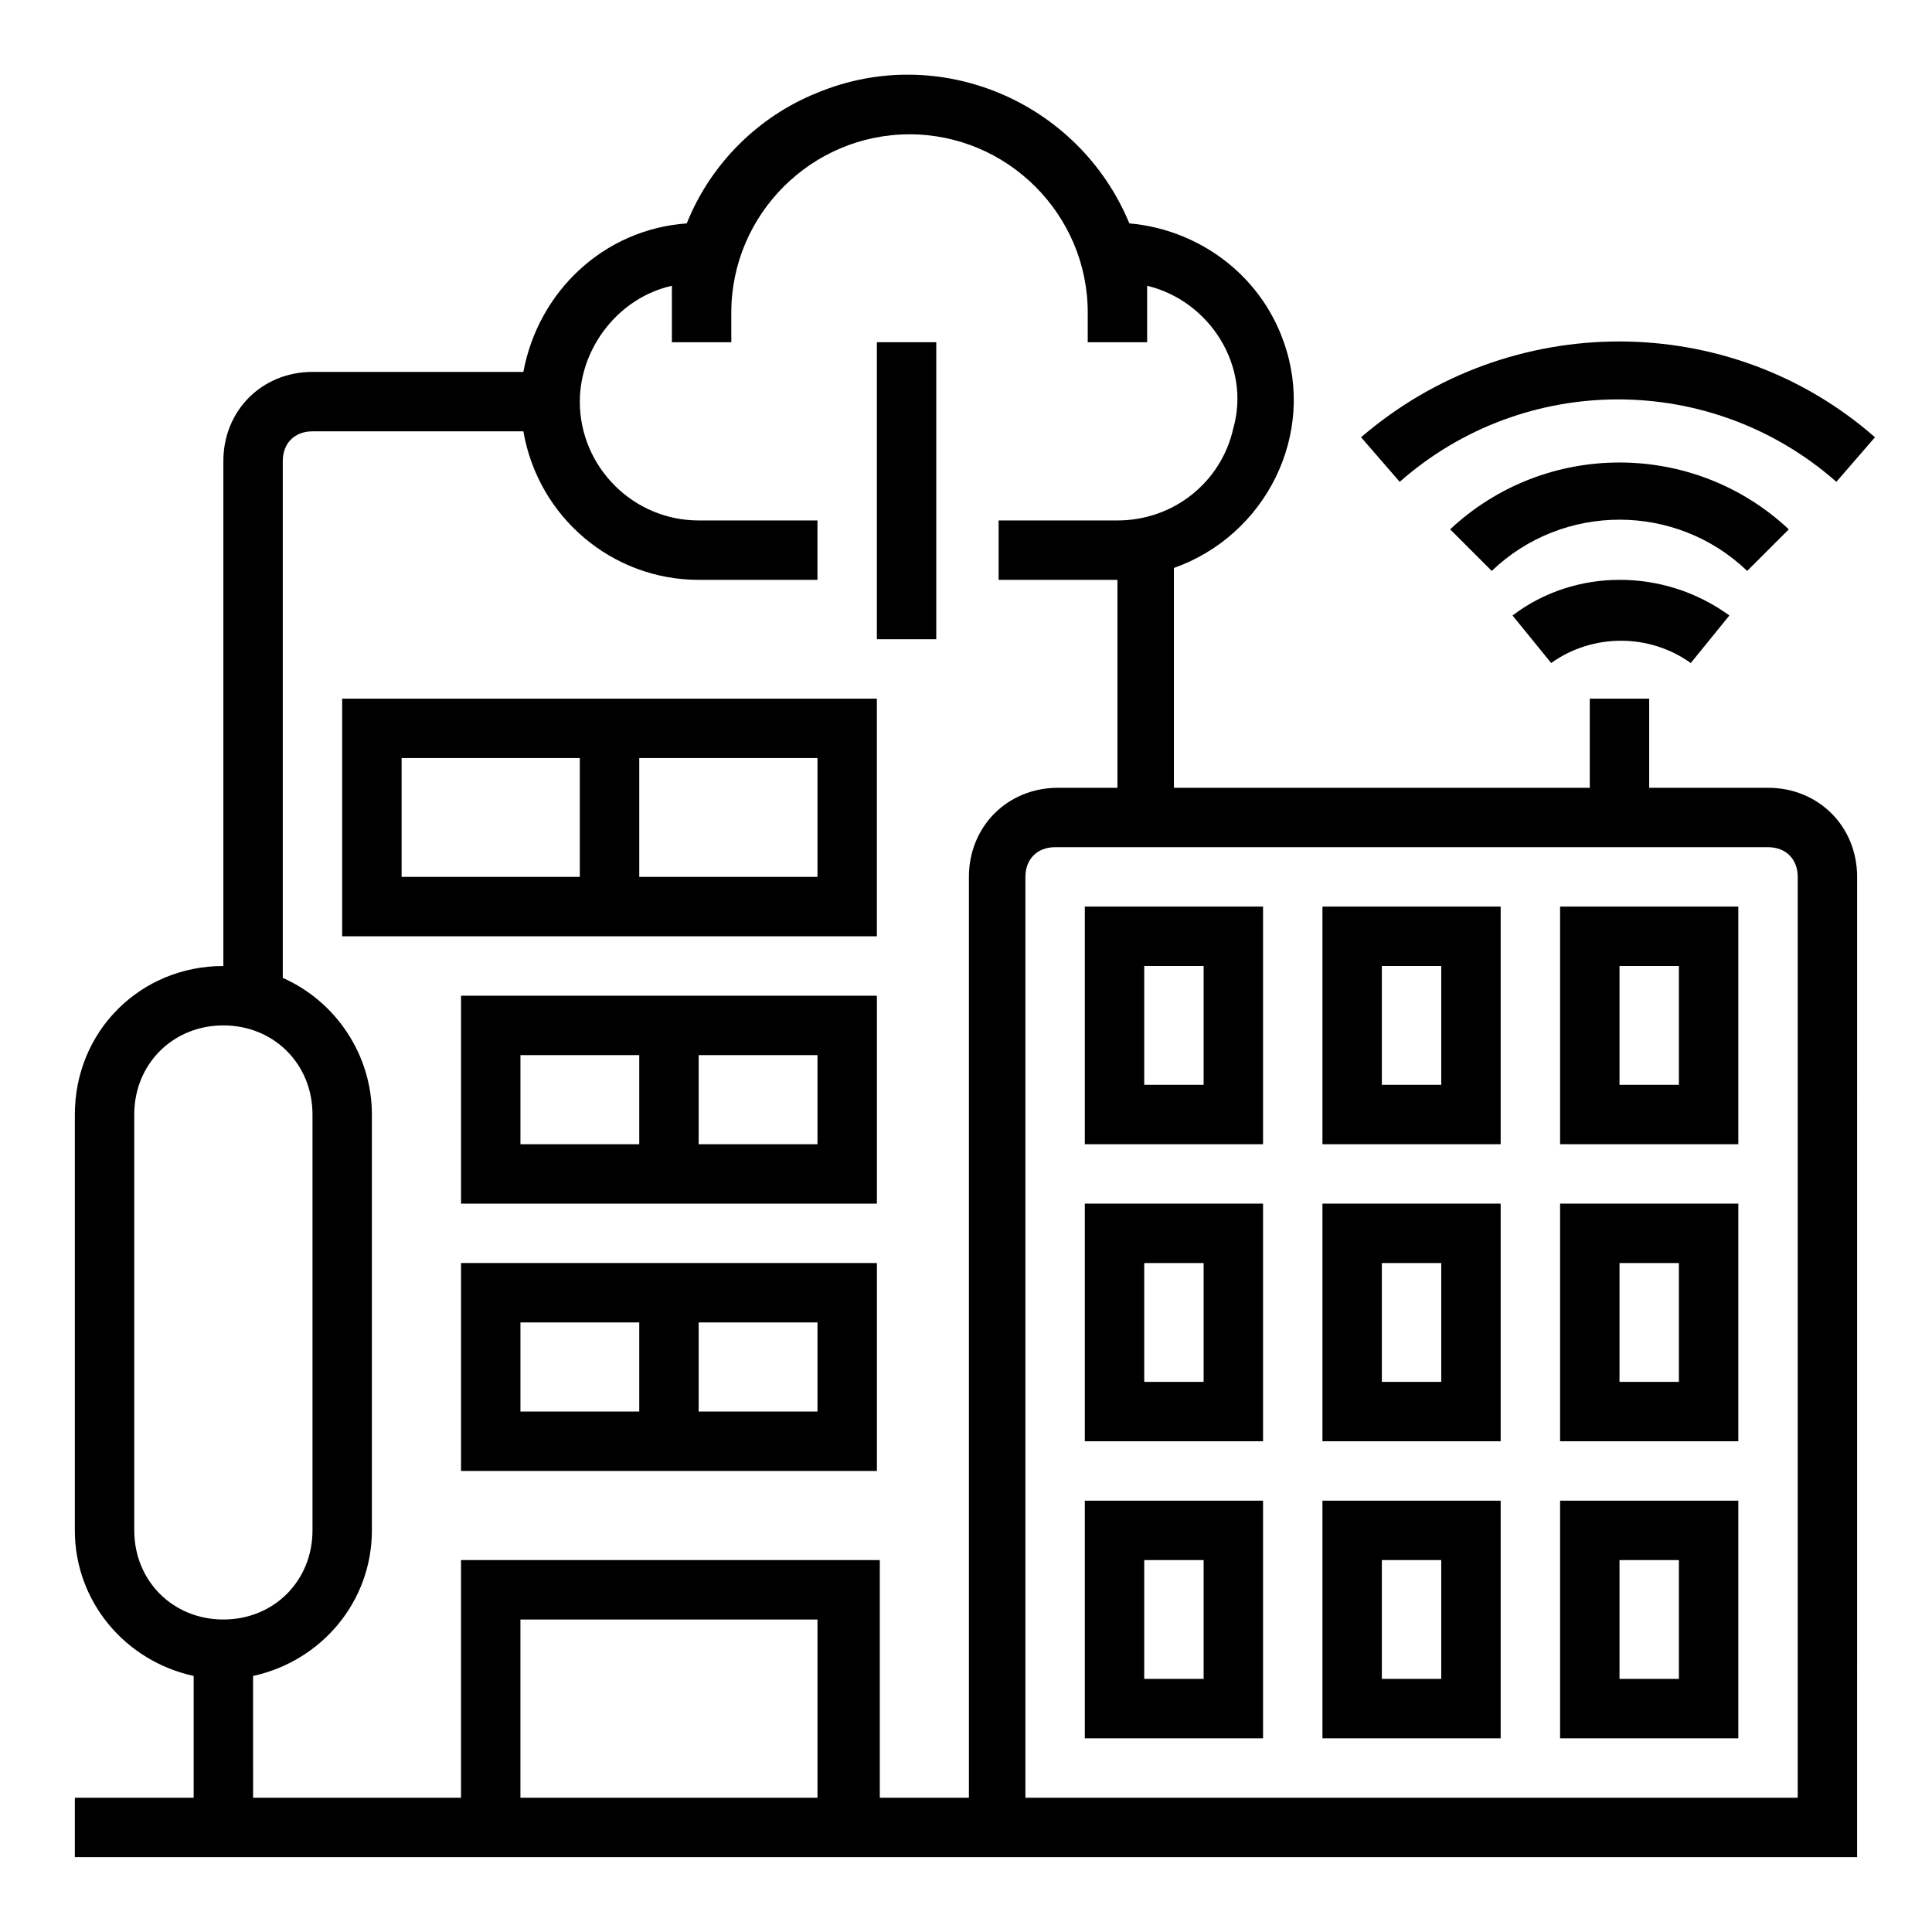 <?xml version="1.0" encoding="UTF-8"?>
<!-- Uploaded to: SVG Repo, www.svgrepo.com, Generator: SVG Repo Mixer Tools -->
<svg fill="#000000" width="800px" height="800px" version="1.1" viewBox="144 144 512 512" xmlns="http://www.w3.org/2000/svg">
 <g>
  <path d="m612.54 352.77h-31.488v-23.617h-15.742v23.617h-110.21v-58.254c24.402-8.66 37.785-35.426 29.125-59.828-6.297-18.105-22.828-29.914-40.934-31.488-13.379-32.273-50.379-48.016-82.656-34.633-15.742 6.297-28.336 18.891-34.637 34.637-22.043 1.574-39.359 18.105-43.297 39.359h-55.891c-13.383 0-23.617 10.234-23.617 23.617v133.82c-22.043 0-39.359 17.32-39.359 39.359v110.21c0 18.895 13.383 34.637 31.488 38.574v32.273h-31.488v15.742h472.32l0.004-259.77c0-13.383-10.234-23.617-23.617-23.617zm-432.96 196.8v-110.21c0-13.383 10.234-23.617 23.617-23.617 13.383 0 23.617 10.234 23.617 23.617v110.21c0 13.383-10.234 23.617-23.617 23.617-13.383 0-23.617-10.234-23.617-23.617zm31.488 38.574c18.105-3.938 31.488-19.68 31.488-38.574v-110.21c0-15.742-9.445-29.914-23.617-36.211v-136.97c0-4.723 3.148-7.871 7.871-7.871h55.891c3.938 22.828 23.617 39.359 46.445 39.359h31.488v-15.742h-31.488c-17.32 0-31.488-14.168-31.488-31.488 0-14.168 10.234-27.551 24.402-30.699v7.086 7.871h15.742v-7.871c0-25.977 21.254-47.23 47.23-47.23 25.977 0 47.23 21.254 47.23 47.23v7.871h15.742v-7.871-7.086c16.531 3.938 27.551 21.254 22.828 37.785-3.148 14.168-15.742 24.402-30.699 24.402h-31.488v15.742h31.488v55.105h-15.742c-13.383 0-23.617 10.234-23.617 23.617v244.03h-23.617v-62.977l-110.98-0.004v62.977h-55.105zm149.57 32.273h-78.719v-47.23h78.719zm55.105 0v-244.03c0-4.723 3.148-7.871 7.871-7.871h188.93c4.723 0 7.871 3.148 7.871 7.871v244.03z"/>
  <path d="m376.38 234.69h15.742v78.719h-15.742z"/>
  <path d="m431.49 447.23h47.23v-62.977h-47.23zm15.742-47.23h15.742v31.488h-15.742z"/>
  <path d="m431.49 525.95h47.23v-62.977h-47.23zm15.742-47.23h15.742v31.488h-15.742z"/>
  <path d="m494.46 447.23h47.23v-62.977h-47.23zm15.746-47.23h15.742v31.488h-15.742z"/>
  <path d="m494.46 525.95h47.23v-62.977h-47.23zm15.746-47.23h15.742v31.488h-15.742z"/>
  <path d="m557.44 447.23h47.23v-62.977h-47.23zm15.746-47.23h15.742v31.488h-15.742z"/>
  <path d="m557.44 525.95h47.23v-62.977h-47.23zm15.746-47.23h15.742v31.488h-15.742z"/>
  <path d="m431.49 604.67h47.23v-62.977h-47.23zm15.742-47.234h15.742v31.488h-15.742z"/>
  <path d="m494.46 604.67h47.23v-62.977h-47.23zm15.746-47.234h15.742v31.488h-15.742z"/>
  <path d="m557.44 604.67h47.23v-62.977h-47.23zm15.746-47.234h15.742v31.488h-15.742z"/>
  <path d="m266.18 533.82h110.21v-55.105h-110.21zm94.461-15.746h-31.488v-23.617h31.488zm-78.719-23.617h31.488v23.617h-31.488z"/>
  <path d="m266.18 462.98h110.21v-55.105h-110.21zm94.461-15.746h-31.488v-23.617h31.488zm-78.719-23.617h31.488v23.617h-31.488z"/>
  <path d="m376.38 329.15h-141.7v62.977h141.7zm-125.95 15.746h47.23v31.488h-47.23zm110.21 31.488h-47.23v-31.488h47.23z"/>
  <path d="m504.7 259.88 10.234 11.809c33.062-29.125 82.656-29.125 115.72 0l10.234-11.809c-38.574-33.848-96.828-33.848-136.19 0z"/>
  <path d="m618.05 284.28c-25.191-23.617-64.551-23.617-89.742 0l11.02 11.02c18.895-18.105 48.805-18.105 67.699 0z"/>
  <path d="m544.84 307.11 10.234 12.594c11.02-7.871 25.977-7.871 37 0l10.234-12.594c-17.32-12.598-40.938-12.598-57.469 0z"/>
 </g>
</svg>